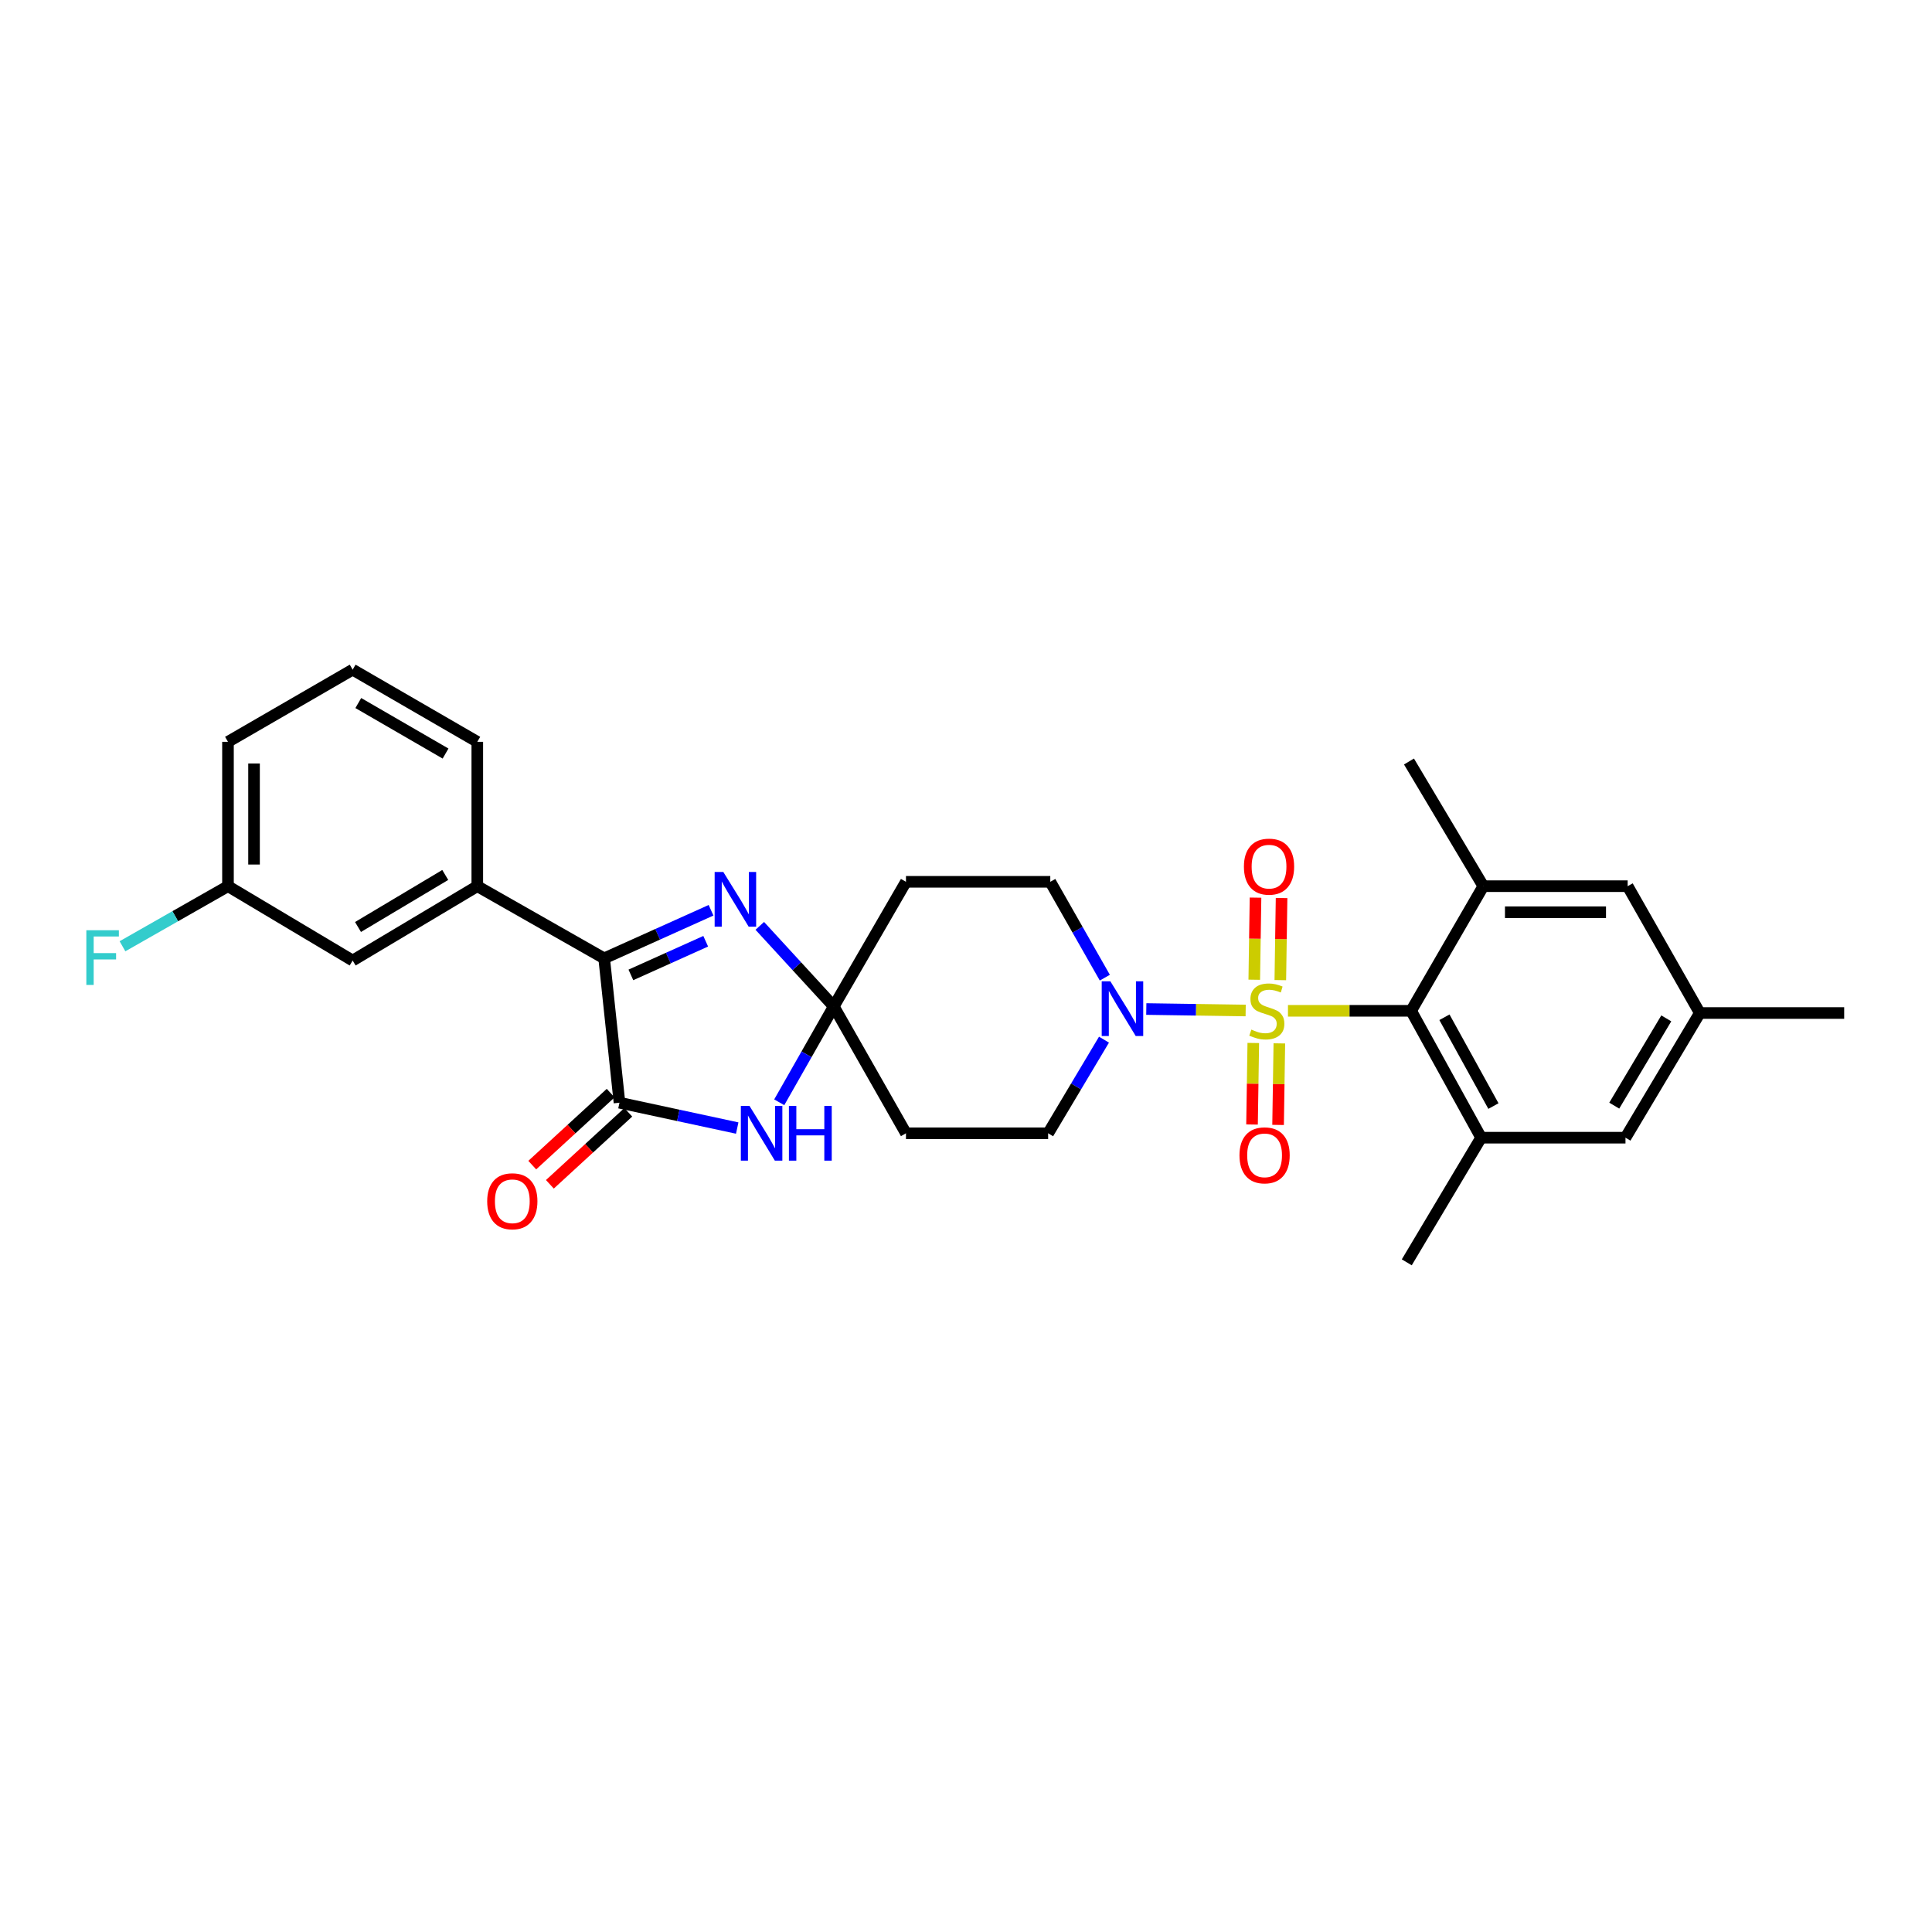 <?xml version='1.0' encoding='iso-8859-1'?>
<svg version='1.1' baseProfile='full'
              xmlns='http://www.w3.org/2000/svg'
                      xmlns:rdkit='http://www.rdkit.org/xml'
                      xmlns:xlink='http://www.w3.org/1999/xlink'
                  xml:space='preserve'
width='1000px' height='1000px' viewBox='0 0 1000 1000'>
<!-- END OF HEADER -->
<rect style='opacity:1.0;fill:#FFFFFF;stroke:none' width='1000' height='1000' x='0' y='0'> </rect>
<path class='bond-3' d='M 666.65,523.197 L 698.523,523.197' style='fill:none;fill-rule:evenodd;stroke:#CCCC00;stroke-width:6px;stroke-linecap:butt;stroke-linejoin:miter;stroke-opacity:1' />
<path class='bond-3' d='M 698.523,523.197 L 730.396,523.197' style='fill:none;fill-rule:evenodd;stroke:#000000;stroke-width:6px;stroke-linecap:butt;stroke-linejoin:miter;stroke-opacity:1' />
<path class='bond-6' d='M 644.754,523.035 L 619.037,522.653' style='fill:none;fill-rule:evenodd;stroke:#CCCC00;stroke-width:6px;stroke-linecap:butt;stroke-linejoin:miter;stroke-opacity:1' />
<path class='bond-6' d='M 619.037,522.653 L 593.32,522.271' style='fill:none;fill-rule:evenodd;stroke:#0000FF;stroke-width:6px;stroke-linecap:butt;stroke-linejoin:miter;stroke-opacity:1' />
<path class='bond-12' d='M 648.701,539.841 L 648.375,560.944' style='fill:none;fill-rule:evenodd;stroke:#CCCC00;stroke-width:6px;stroke-linecap:butt;stroke-linejoin:miter;stroke-opacity:1' />
<path class='bond-12' d='M 648.375,560.944 L 648.049,582.047' style='fill:none;fill-rule:evenodd;stroke:#FF0000;stroke-width:6px;stroke-linecap:butt;stroke-linejoin:miter;stroke-opacity:1' />
<path class='bond-12' d='M 662.186,540.05 L 661.86,561.153' style='fill:none;fill-rule:evenodd;stroke:#CCCC00;stroke-width:6px;stroke-linecap:butt;stroke-linejoin:miter;stroke-opacity:1' />
<path class='bond-12' d='M 661.86,561.153 L 661.535,582.256' style='fill:none;fill-rule:evenodd;stroke:#FF0000;stroke-width:6px;stroke-linecap:butt;stroke-linejoin:miter;stroke-opacity:1' />
<path class='bond-13' d='M 662.69,507.313 L 663.016,486.066' style='fill:none;fill-rule:evenodd;stroke:#CCCC00;stroke-width:6px;stroke-linecap:butt;stroke-linejoin:miter;stroke-opacity:1' />
<path class='bond-13' d='M 663.016,486.066 L 663.342,464.82' style='fill:none;fill-rule:evenodd;stroke:#FF0000;stroke-width:6px;stroke-linecap:butt;stroke-linejoin:miter;stroke-opacity:1' />
<path class='bond-13' d='M 649.205,507.106 L 649.531,485.859' style='fill:none;fill-rule:evenodd;stroke:#CCCC00;stroke-width:6px;stroke-linecap:butt;stroke-linejoin:miter;stroke-opacity:1' />
<path class='bond-13' d='M 649.531,485.859 L 649.857,464.613' style='fill:none;fill-rule:evenodd;stroke:#FF0000;stroke-width:6px;stroke-linecap:butt;stroke-linejoin:miter;stroke-opacity:1' />
<path class='bond-0' d='M 431.561,520.927 L 468.926,456.423' style='fill:none;fill-rule:evenodd;stroke:#000000;stroke-width:6px;stroke-linecap:butt;stroke-linejoin:miter;stroke-opacity:1' />
<path class='bond-2' d='M 431.561,520.927 L 417.447,545.735' style='fill:none;fill-rule:evenodd;stroke:#000000;stroke-width:6px;stroke-linecap:butt;stroke-linejoin:miter;stroke-opacity:1' />
<path class='bond-2' d='M 417.447,545.735 L 403.333,570.543' style='fill:none;fill-rule:evenodd;stroke:#0000FF;stroke-width:6px;stroke-linecap:butt;stroke-linejoin:miter;stroke-opacity:1' />
<path class='bond-4' d='M 431.561,520.927 L 412.412,500.076' style='fill:none;fill-rule:evenodd;stroke:#000000;stroke-width:6px;stroke-linecap:butt;stroke-linejoin:miter;stroke-opacity:1' />
<path class='bond-4' d='M 412.412,500.076 L 393.263,479.225' style='fill:none;fill-rule:evenodd;stroke:#0000FF;stroke-width:6px;stroke-linecap:butt;stroke-linejoin:miter;stroke-opacity:1' />
<path class='bond-29' d='M 431.561,520.927 L 468.926,586.592' style='fill:none;fill-rule:evenodd;stroke:#000000;stroke-width:6px;stroke-linecap:butt;stroke-linejoin:miter;stroke-opacity:1' />
<path class='bond-1' d='M 320.64,570.76 L 351.111,577.318' style='fill:none;fill-rule:evenodd;stroke:#000000;stroke-width:6px;stroke-linecap:butt;stroke-linejoin:miter;stroke-opacity:1' />
<path class='bond-1' d='M 351.111,577.318 L 381.581,583.876' style='fill:none;fill-rule:evenodd;stroke:#0000FF;stroke-width:6px;stroke-linecap:butt;stroke-linejoin:miter;stroke-opacity:1' />
<path class='bond-18' d='M 316.079,565.793 L 295.786,584.428' style='fill:none;fill-rule:evenodd;stroke:#000000;stroke-width:6px;stroke-linecap:butt;stroke-linejoin:miter;stroke-opacity:1' />
<path class='bond-18' d='M 295.786,584.428 L 275.494,603.062' style='fill:none;fill-rule:evenodd;stroke:#FF0000;stroke-width:6px;stroke-linecap:butt;stroke-linejoin:miter;stroke-opacity:1' />
<path class='bond-18' d='M 325.201,575.727 L 304.908,594.361' style='fill:none;fill-rule:evenodd;stroke:#000000;stroke-width:6px;stroke-linecap:butt;stroke-linejoin:miter;stroke-opacity:1' />
<path class='bond-18' d='M 304.908,594.361 L 284.616,612.996' style='fill:none;fill-rule:evenodd;stroke:#FF0000;stroke-width:6px;stroke-linecap:butt;stroke-linejoin:miter;stroke-opacity:1' />
<path class='bond-31' d='M 320.64,570.76 L 312.713,496.044' style='fill:none;fill-rule:evenodd;stroke:#000000;stroke-width:6px;stroke-linecap:butt;stroke-linejoin:miter;stroke-opacity:1' />
<path class='bond-7' d='M 730.396,523.197 L 766.623,588.862' style='fill:none;fill-rule:evenodd;stroke:#000000;stroke-width:6px;stroke-linecap:butt;stroke-linejoin:miter;stroke-opacity:1' />
<path class='bond-7' d='M 747.639,526.532 L 772.998,572.498' style='fill:none;fill-rule:evenodd;stroke:#000000;stroke-width:6px;stroke-linecap:butt;stroke-linejoin:miter;stroke-opacity:1' />
<path class='bond-8' d='M 730.396,523.197 L 767.762,458.686' style='fill:none;fill-rule:evenodd;stroke:#000000;stroke-width:6px;stroke-linecap:butt;stroke-linejoin:miter;stroke-opacity:1' />
<path class='bond-5' d='M 368.039,471.152 L 340.376,483.598' style='fill:none;fill-rule:evenodd;stroke:#0000FF;stroke-width:6px;stroke-linecap:butt;stroke-linejoin:miter;stroke-opacity:1' />
<path class='bond-5' d='M 340.376,483.598 L 312.713,496.044' style='fill:none;fill-rule:evenodd;stroke:#000000;stroke-width:6px;stroke-linecap:butt;stroke-linejoin:miter;stroke-opacity:1' />
<path class='bond-5' d='M 365.273,487.185 L 345.909,495.897' style='fill:none;fill-rule:evenodd;stroke:#0000FF;stroke-width:6px;stroke-linecap:butt;stroke-linejoin:miter;stroke-opacity:1' />
<path class='bond-5' d='M 345.909,495.897 L 326.545,504.609' style='fill:none;fill-rule:evenodd;stroke:#000000;stroke-width:6px;stroke-linecap:butt;stroke-linejoin:miter;stroke-opacity:1' />
<path class='bond-9' d='M 312.713,496.044 L 247.047,458.686' style='fill:none;fill-rule:evenodd;stroke:#000000;stroke-width:6px;stroke-linecap:butt;stroke-linejoin:miter;stroke-opacity:1' />
<path class='bond-14' d='M 571.422,538.126 L 556.97,562.359' style='fill:none;fill-rule:evenodd;stroke:#0000FF;stroke-width:6px;stroke-linecap:butt;stroke-linejoin:miter;stroke-opacity:1' />
<path class='bond-14' d='M 556.97,562.359 L 542.519,586.592' style='fill:none;fill-rule:evenodd;stroke:#000000;stroke-width:6px;stroke-linecap:butt;stroke-linejoin:miter;stroke-opacity:1' />
<path class='bond-15' d='M 571.856,506.04 L 557.742,481.231' style='fill:none;fill-rule:evenodd;stroke:#0000FF;stroke-width:6px;stroke-linecap:butt;stroke-linejoin:miter;stroke-opacity:1' />
<path class='bond-15' d='M 557.742,481.231 L 543.628,456.423' style='fill:none;fill-rule:evenodd;stroke:#000000;stroke-width:6px;stroke-linecap:butt;stroke-linejoin:miter;stroke-opacity:1' />
<path class='bond-17' d='M 766.623,588.862 L 841.347,588.862' style='fill:none;fill-rule:evenodd;stroke:#000000;stroke-width:6px;stroke-linecap:butt;stroke-linejoin:miter;stroke-opacity:1' />
<path class='bond-24' d='M 766.623,588.862 L 728.141,653.381' style='fill:none;fill-rule:evenodd;stroke:#000000;stroke-width:6px;stroke-linecap:butt;stroke-linejoin:miter;stroke-opacity:1' />
<path class='bond-16' d='M 767.762,458.686 L 842.471,458.686' style='fill:none;fill-rule:evenodd;stroke:#000000;stroke-width:6px;stroke-linecap:butt;stroke-linejoin:miter;stroke-opacity:1' />
<path class='bond-16' d='M 778.968,472.172 L 831.265,472.172' style='fill:none;fill-rule:evenodd;stroke:#000000;stroke-width:6px;stroke-linecap:butt;stroke-linejoin:miter;stroke-opacity:1' />
<path class='bond-23' d='M 767.762,458.686 L 729.287,394.152' style='fill:none;fill-rule:evenodd;stroke:#000000;stroke-width:6px;stroke-linecap:butt;stroke-linejoin:miter;stroke-opacity:1' />
<path class='bond-19' d='M 247.047,458.686 L 182.536,497.168' style='fill:none;fill-rule:evenodd;stroke:#000000;stroke-width:6px;stroke-linecap:butt;stroke-linejoin:miter;stroke-opacity:1' />
<path class='bond-19' d='M 230.462,452.875 L 185.304,479.813' style='fill:none;fill-rule:evenodd;stroke:#000000;stroke-width:6px;stroke-linecap:butt;stroke-linejoin:miter;stroke-opacity:1' />
<path class='bond-25' d='M 247.047,458.686 L 247.047,383.969' style='fill:none;fill-rule:evenodd;stroke:#000000;stroke-width:6px;stroke-linecap:butt;stroke-linejoin:miter;stroke-opacity:1' />
<path class='bond-10' d='M 468.926,456.423 L 543.628,456.423' style='fill:none;fill-rule:evenodd;stroke:#000000;stroke-width:6px;stroke-linecap:butt;stroke-linejoin:miter;stroke-opacity:1' />
<path class='bond-11' d='M 468.926,586.592 L 542.519,586.592' style='fill:none;fill-rule:evenodd;stroke:#000000;stroke-width:6px;stroke-linecap:butt;stroke-linejoin:miter;stroke-opacity:1' />
<path class='bond-20' d='M 842.471,458.686 L 879.822,524.336' style='fill:none;fill-rule:evenodd;stroke:#000000;stroke-width:6px;stroke-linecap:butt;stroke-linejoin:miter;stroke-opacity:1' />
<path class='bond-30' d='M 841.347,588.862 L 879.822,524.336' style='fill:none;fill-rule:evenodd;stroke:#000000;stroke-width:6px;stroke-linecap:butt;stroke-linejoin:miter;stroke-opacity:1' />
<path class='bond-30' d='M 835.534,572.277 L 862.467,527.108' style='fill:none;fill-rule:evenodd;stroke:#000000;stroke-width:6px;stroke-linecap:butt;stroke-linejoin:miter;stroke-opacity:1' />
<path class='bond-21' d='M 182.536,497.168 L 118.002,458.686' style='fill:none;fill-rule:evenodd;stroke:#000000;stroke-width:6px;stroke-linecap:butt;stroke-linejoin:miter;stroke-opacity:1' />
<path class='bond-27' d='M 879.822,524.336 L 954.545,524.336' style='fill:none;fill-rule:evenodd;stroke:#000000;stroke-width:6px;stroke-linecap:butt;stroke-linejoin:miter;stroke-opacity:1' />
<path class='bond-22' d='M 118.002,458.686 L 90.699,474.237' style='fill:none;fill-rule:evenodd;stroke:#000000;stroke-width:6px;stroke-linecap:butt;stroke-linejoin:miter;stroke-opacity:1' />
<path class='bond-22' d='M 90.699,474.237 L 63.396,489.788' style='fill:none;fill-rule:evenodd;stroke:#33CCCC;stroke-width:6px;stroke-linecap:butt;stroke-linejoin:miter;stroke-opacity:1' />
<path class='bond-32' d='M 118.002,458.686 L 118.002,383.969' style='fill:none;fill-rule:evenodd;stroke:#000000;stroke-width:6px;stroke-linecap:butt;stroke-linejoin:miter;stroke-opacity:1' />
<path class='bond-32' d='M 131.489,447.478 L 131.489,395.177' style='fill:none;fill-rule:evenodd;stroke:#000000;stroke-width:6px;stroke-linecap:butt;stroke-linejoin:miter;stroke-opacity:1' />
<path class='bond-26' d='M 247.047,383.969 L 182.536,346.619' style='fill:none;fill-rule:evenodd;stroke:#000000;stroke-width:6px;stroke-linecap:butt;stroke-linejoin:miter;stroke-opacity:1' />
<path class='bond-26' d='M 230.613,390.038 L 185.455,363.893' style='fill:none;fill-rule:evenodd;stroke:#000000;stroke-width:6px;stroke-linecap:butt;stroke-linejoin:miter;stroke-opacity:1' />
<path class='bond-28' d='M 182.536,346.619 L 118.002,383.969' style='fill:none;fill-rule:evenodd;stroke:#000000;stroke-width:6px;stroke-linecap:butt;stroke-linejoin:miter;stroke-opacity:1' />
<path  class='atom-0' d='M 647.702 532.917
Q 648.022 533.037, 649.342 533.597
Q 650.662 534.157, 652.102 534.517
Q 653.582 534.837, 655.022 534.837
Q 657.702 534.837, 659.262 533.557
Q 660.822 532.237, 660.822 529.957
Q 660.822 528.397, 660.022 527.437
Q 659.262 526.477, 658.062 525.957
Q 656.862 525.437, 654.862 524.837
Q 652.342 524.077, 650.822 523.357
Q 649.342 522.637, 648.262 521.117
Q 647.222 519.597, 647.222 517.037
Q 647.222 513.477, 649.622 511.277
Q 652.062 509.077, 656.862 509.077
Q 660.142 509.077, 663.862 510.637
L 662.942 513.717
Q 659.542 512.317, 656.982 512.317
Q 654.222 512.317, 652.702 513.477
Q 651.182 514.597, 651.222 516.557
Q 651.222 518.077, 651.982 518.997
Q 652.782 519.917, 653.902 520.437
Q 655.062 520.957, 656.982 521.557
Q 659.542 522.357, 661.062 523.157
Q 662.582 523.957, 663.662 525.597
Q 664.782 527.197, 664.782 529.957
Q 664.782 533.877, 662.142 535.997
Q 659.542 538.077, 655.182 538.077
Q 652.662 538.077, 650.742 537.517
Q 648.862 536.997, 646.622 536.077
L 647.702 532.917
' fill='#CCCC00'/>
<path  class='atom-3' d='M 387.943 572.432
L 397.223 587.432
Q 398.143 588.912, 399.623 591.592
Q 401.103 594.272, 401.183 594.432
L 401.183 572.432
L 404.943 572.432
L 404.943 600.752
L 401.063 600.752
L 391.103 584.352
Q 389.943 582.432, 388.703 580.232
Q 387.503 578.032, 387.143 577.352
L 387.143 600.752
L 383.463 600.752
L 383.463 572.432
L 387.943 572.432
' fill='#0000FF'/>
<path  class='atom-3' d='M 408.343 572.432
L 412.183 572.432
L 412.183 584.472
L 426.663 584.472
L 426.663 572.432
L 430.503 572.432
L 430.503 600.752
L 426.663 600.752
L 426.663 587.672
L 412.183 587.672
L 412.183 600.752
L 408.343 600.752
L 408.343 572.432
' fill='#0000FF'/>
<path  class='atom-5' d='M 374.381 451.322
L 383.661 466.322
Q 384.581 467.802, 386.061 470.482
Q 387.541 473.162, 387.621 473.322
L 387.621 451.322
L 391.381 451.322
L 391.381 479.642
L 387.501 479.642
L 377.541 463.242
Q 376.381 461.322, 375.141 459.122
Q 373.941 456.922, 373.581 456.242
L 373.581 479.642
L 369.901 479.642
L 369.901 451.322
L 374.381 451.322
' fill='#0000FF'/>
<path  class='atom-7' d='M 574.726 507.928
L 584.006 522.928
Q 584.926 524.408, 586.406 527.088
Q 587.886 529.768, 587.966 529.928
L 587.966 507.928
L 591.726 507.928
L 591.726 536.248
L 587.846 536.248
L 577.886 519.848
Q 576.726 517.928, 575.486 515.728
Q 574.286 513.528, 573.926 512.848
L 573.926 536.248
L 570.246 536.248
L 570.246 507.928
L 574.726 507.928
' fill='#0000FF'/>
<path  class='atom-13' d='M 641.549 598.001
Q 641.549 591.201, 644.909 587.401
Q 648.269 583.601, 654.549 583.601
Q 660.829 583.601, 664.189 587.401
Q 667.549 591.201, 667.549 598.001
Q 667.549 604.881, 664.149 608.801
Q 660.749 612.681, 654.549 612.681
Q 648.309 612.681, 644.909 608.801
Q 641.549 604.921, 641.549 598.001
M 654.549 609.481
Q 658.869 609.481, 661.189 606.601
Q 663.549 603.681, 663.549 598.001
Q 663.549 592.441, 661.189 589.641
Q 658.869 586.801, 654.549 586.801
Q 650.229 586.801, 647.869 589.601
Q 645.549 592.401, 645.549 598.001
Q 645.549 603.721, 647.869 606.601
Q 650.229 609.481, 654.549 609.481
' fill='#FF0000'/>
<path  class='atom-14' d='M 643.849 448.568
Q 643.849 441.768, 647.209 437.968
Q 650.569 434.168, 656.849 434.168
Q 663.129 434.168, 666.489 437.968
Q 669.849 441.768, 669.849 448.568
Q 669.849 455.448, 666.449 459.368
Q 663.049 463.248, 656.849 463.248
Q 650.609 463.248, 647.209 459.368
Q 643.849 455.488, 643.849 448.568
M 656.849 460.048
Q 661.169 460.048, 663.489 457.168
Q 665.849 454.248, 665.849 448.568
Q 665.849 443.008, 663.489 440.208
Q 661.169 437.368, 656.849 437.368
Q 652.529 437.368, 650.169 440.168
Q 647.849 442.968, 647.849 448.568
Q 647.849 454.288, 650.169 457.168
Q 652.529 460.048, 656.849 460.048
' fill='#FF0000'/>
<path  class='atom-19' d='M 252.172 621.775
Q 252.172 614.975, 255.532 611.175
Q 258.892 607.375, 265.172 607.375
Q 271.452 607.375, 274.812 611.175
Q 278.172 614.975, 278.172 621.775
Q 278.172 628.655, 274.772 632.575
Q 271.372 636.455, 265.172 636.455
Q 258.932 636.455, 255.532 632.575
Q 252.172 628.695, 252.172 621.775
M 265.172 633.255
Q 269.492 633.255, 271.812 630.375
Q 274.172 627.455, 274.172 621.775
Q 274.172 616.215, 271.812 613.415
Q 269.492 610.575, 265.172 610.575
Q 260.852 610.575, 258.492 613.375
Q 256.172 616.175, 256.172 621.775
Q 256.172 627.495, 258.492 630.375
Q 260.852 633.255, 265.172 633.255
' fill='#FF0000'/>
<path  class='atom-23' d='M 44.689 481.487
L 61.529 481.487
L 61.529 484.727
L 48.489 484.727
L 48.489 493.327
L 60.089 493.327
L 60.089 496.607
L 48.489 496.607
L 48.489 509.807
L 44.689 509.807
L 44.689 481.487
' fill='#33CCCC'/>
</svg>
